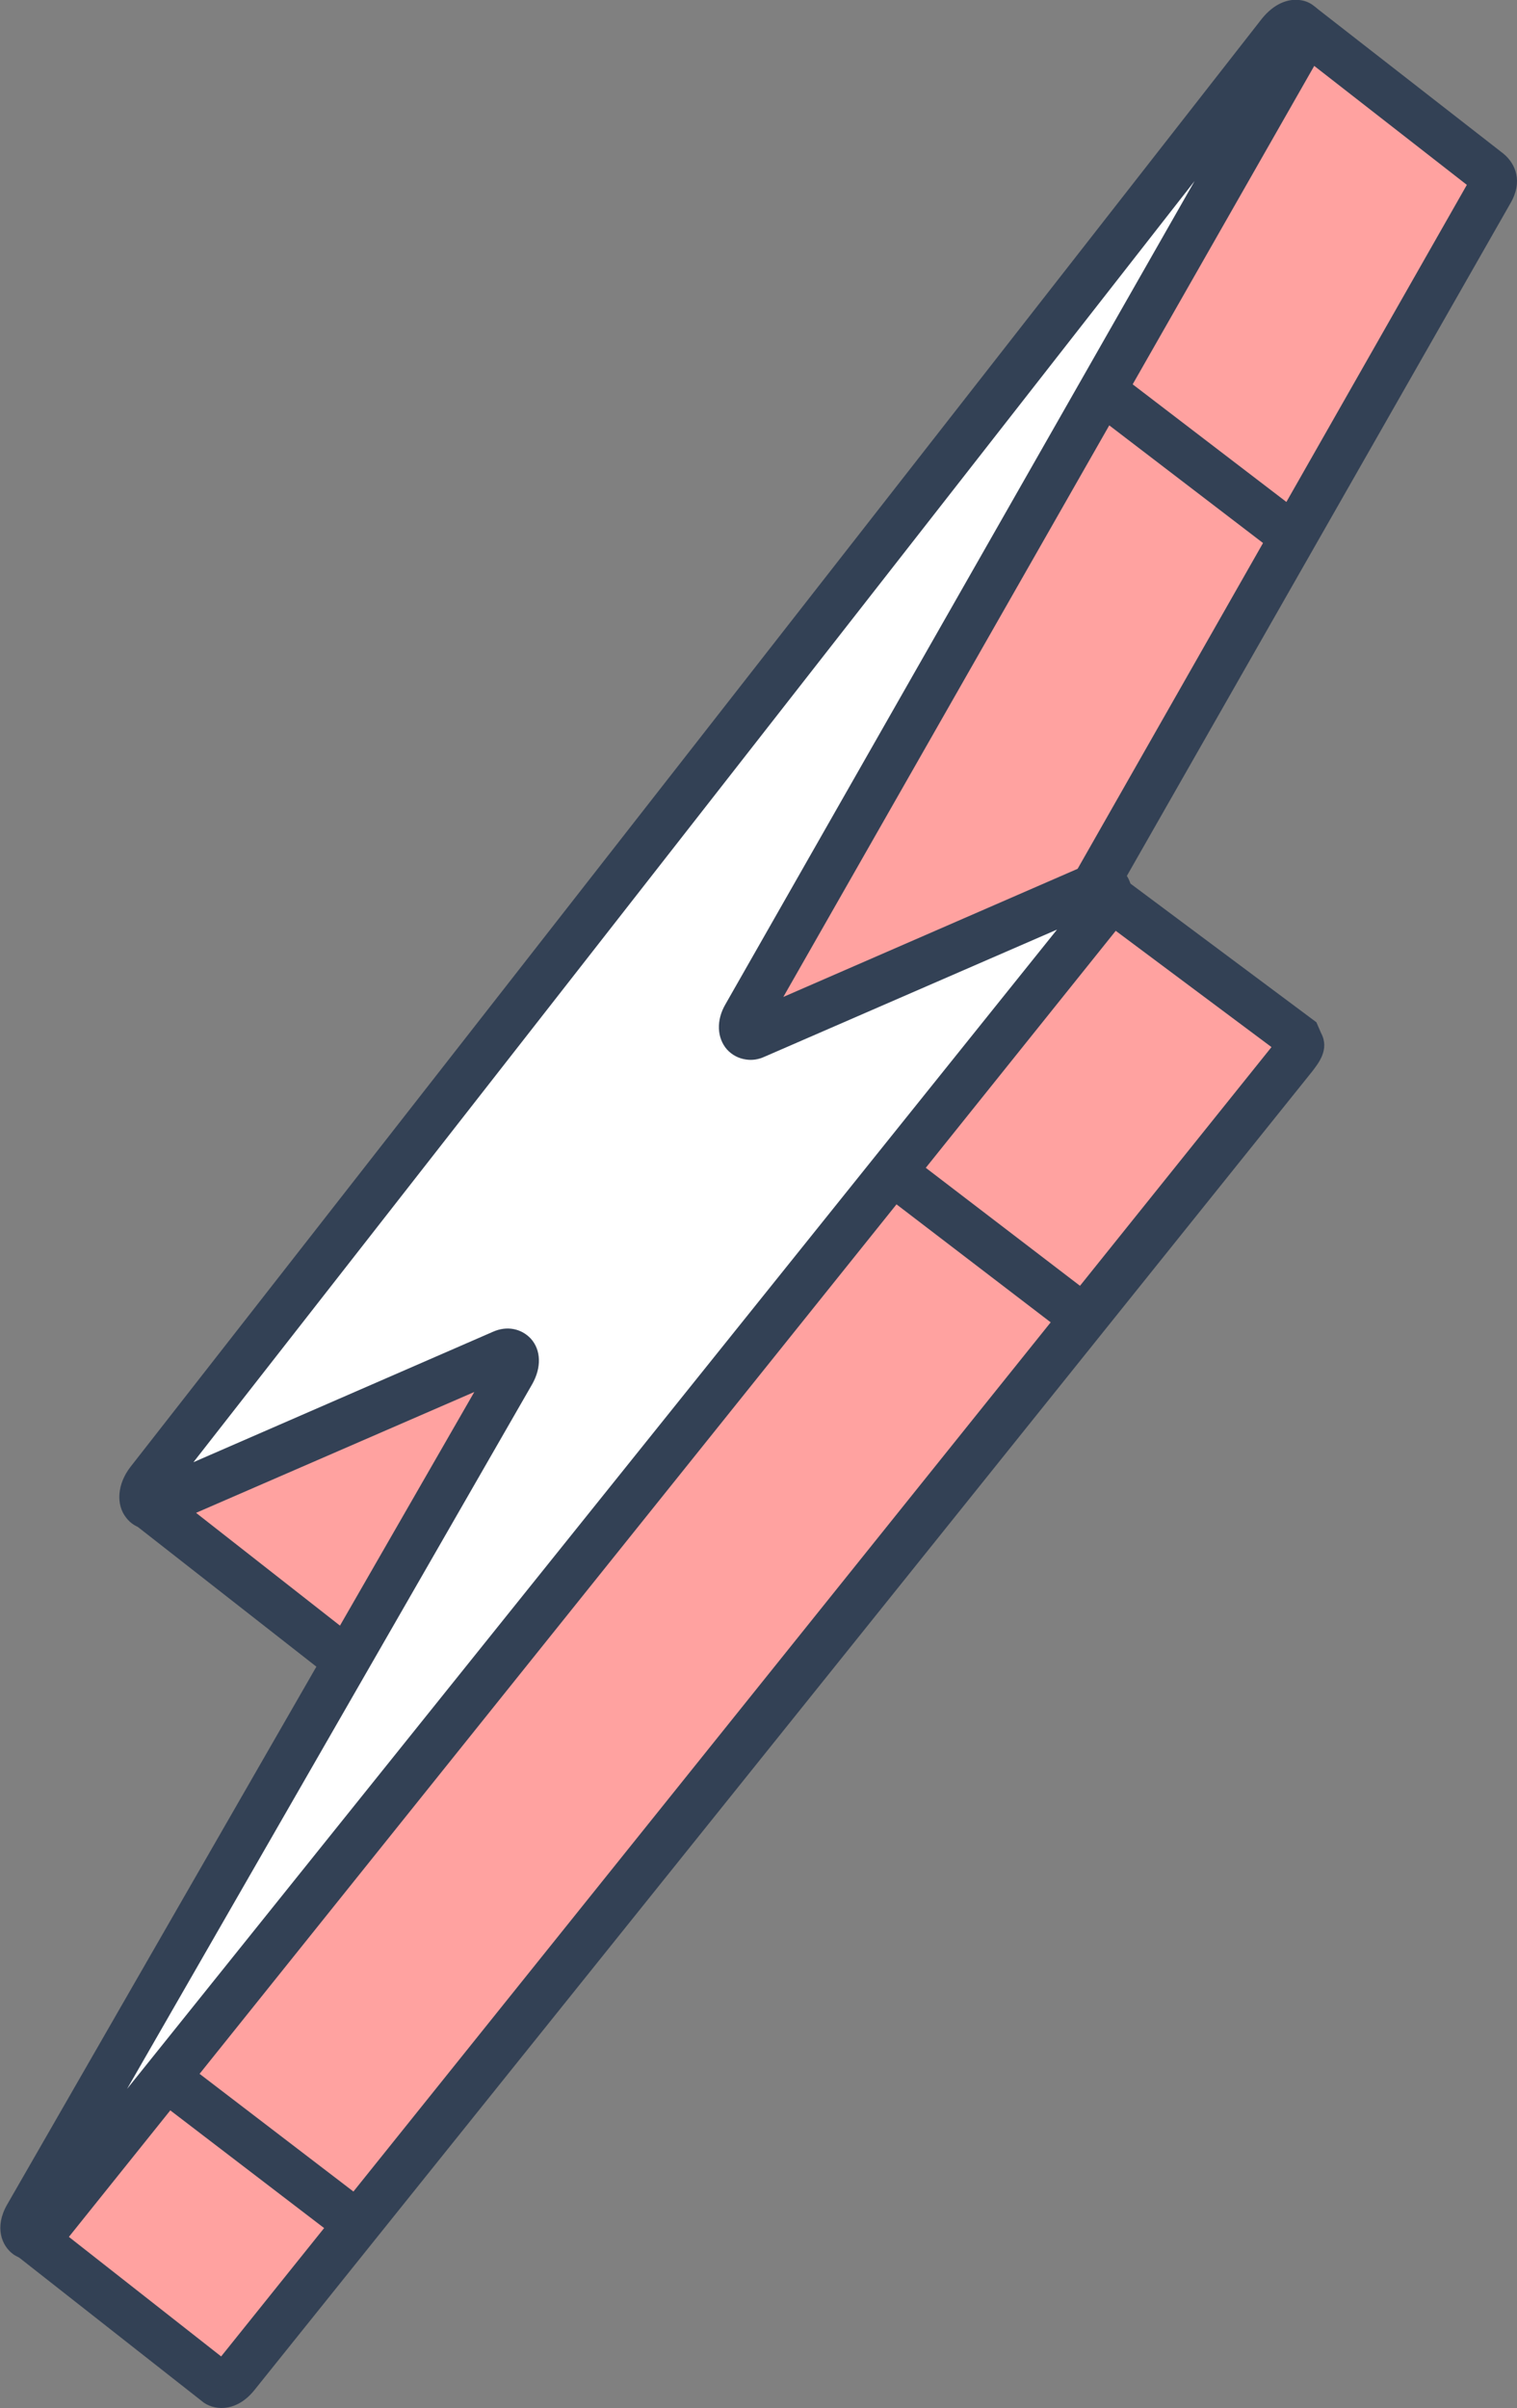 <?xml version="1.0" encoding="UTF-8"?>
<svg id="Lager_2" xmlns="http://www.w3.org/2000/svg" viewBox="0 0 31.76 50.41">
  <rect x="0" y="0" width="31.76" height="50.41" fill="#808080" stroke="none"/>
  <defs>
    <style>
      .cls-1 {
        fill: #334155;
      }

      .cls-2 {
        fill: #ffa2a0;
      }

      .cls-3 {
        fill: #fff;
      }
    </style>
  </defs>
  <g id="content">
    <g>
      <g>
        <path class="cls-2" d="M7.05,34.59s.1.03.18,0l.15-.07,1.94-.39L.68,46.72s-.02.12.02.15l3.84,3.02h0c.09.06.26.02.41-.17l22.1-27.56c.13-.17.21-.24.15-.33l-.05-.11-4.22-3.15s.03-.09.08-.21l8.18-14.34c.11-.19.09-.33.01-.39h0s-.02-.02-.03-.02l-3.89-3.03s-.11-.03-.15.02L9.8,26.21l-6.58,5.2c-.06.05-.06.14,0,.19l3.82,2.99h0Z"/>
        <path class="cls-1" d="M27.29.07c.11.01.21.05.3.12l3.89,3.03c.25.21.41.58.14,1.04l-8.07,14.15,4.01,2.99.1.23c.18.34-.06.63-.18.79L5.33,50.03c-.35.44-.79.45-1.06.27l-3.87-3.04c-.25-.2-.31-.56-.12-.82l7.95-11.58-.8.19c-.13.06-.27.08-.39.06l-.11.02-4-3.13c-.15-.11-.24-.29-.24-.48,0-.19.09-.37.24-.48l6.52-5.15L26.85.15l.28-.08c.05,0,.11,0,.16,0ZM30.71,3.87l-3.4-2.65L10.11,26.6l-6.21,4.91,3.28,2.57.1-.03,3.13-.63L1.28,46.7l3.35,2.63,21.99-27.41-4.26-3.18.2-.55L30.71,3.87Z"/>
      </g>
      <g>
        <path class="cls-3" d="M.97,46.62l22.1-27.56c.24-.29.15-.62-.13-.49l-7.13,3.1c-.24.11-.36-.12-.2-.4L27.22.92c.23-.41-.12-.6-.41-.23L3.12,31c-.23.29-.14.61.14.49l7.26-3.16c.24-.11.36.12.2.4L.57,46.38c-.23.41.11.61.41.23Z"/>
        <path class="cls-1" d="M27.2,0c.11.01.21.05.29.11.26.18.42.58.15,1.05l-11.24,19.71,6.34-2.76c.31-.13.63-.06.82.18.22.29.18.72-.1,1.07L1.36,46.93c-.36.44-.8.45-1.07.27-.26-.18-.41-.58-.14-1.05l9.78-17.01-6.47,2.81c-.31.13-.63.07-.82-.18-.22-.28-.18-.71.09-1.06L26.42.39c.25-.31.54-.42.79-.39ZM15.62,22.18c-.15-.02-.29-.09-.4-.21-.21-.24-.23-.61-.03-.95L25.01,3.79,4.05,30.61l6.27-2.73c.29-.13.59-.07.79.14.22.24.23.61.03.96l-8.48,14.75,19.47-24.27-6.12,2.66c-.13.06-.26.08-.39.06Z"/>
      </g>
      <rect class="cls-1" x="20.07" y="23.44" width=".98" height="5.04" transform="translate(-12.55 26.52) rotate(-52.58)"/>
      <rect class="cls-1" x="4.8" y="42.37" width=".98" height="5.04" transform="translate(-33.57 21.81) rotate(-52.58)"/>
      <rect class="cls-1" x="24.57" y="7.17" width=".98" height="5.04" transform="translate(2.14 23.71) rotate(-52.58)"/>
    </g>
  </g>
</svg>